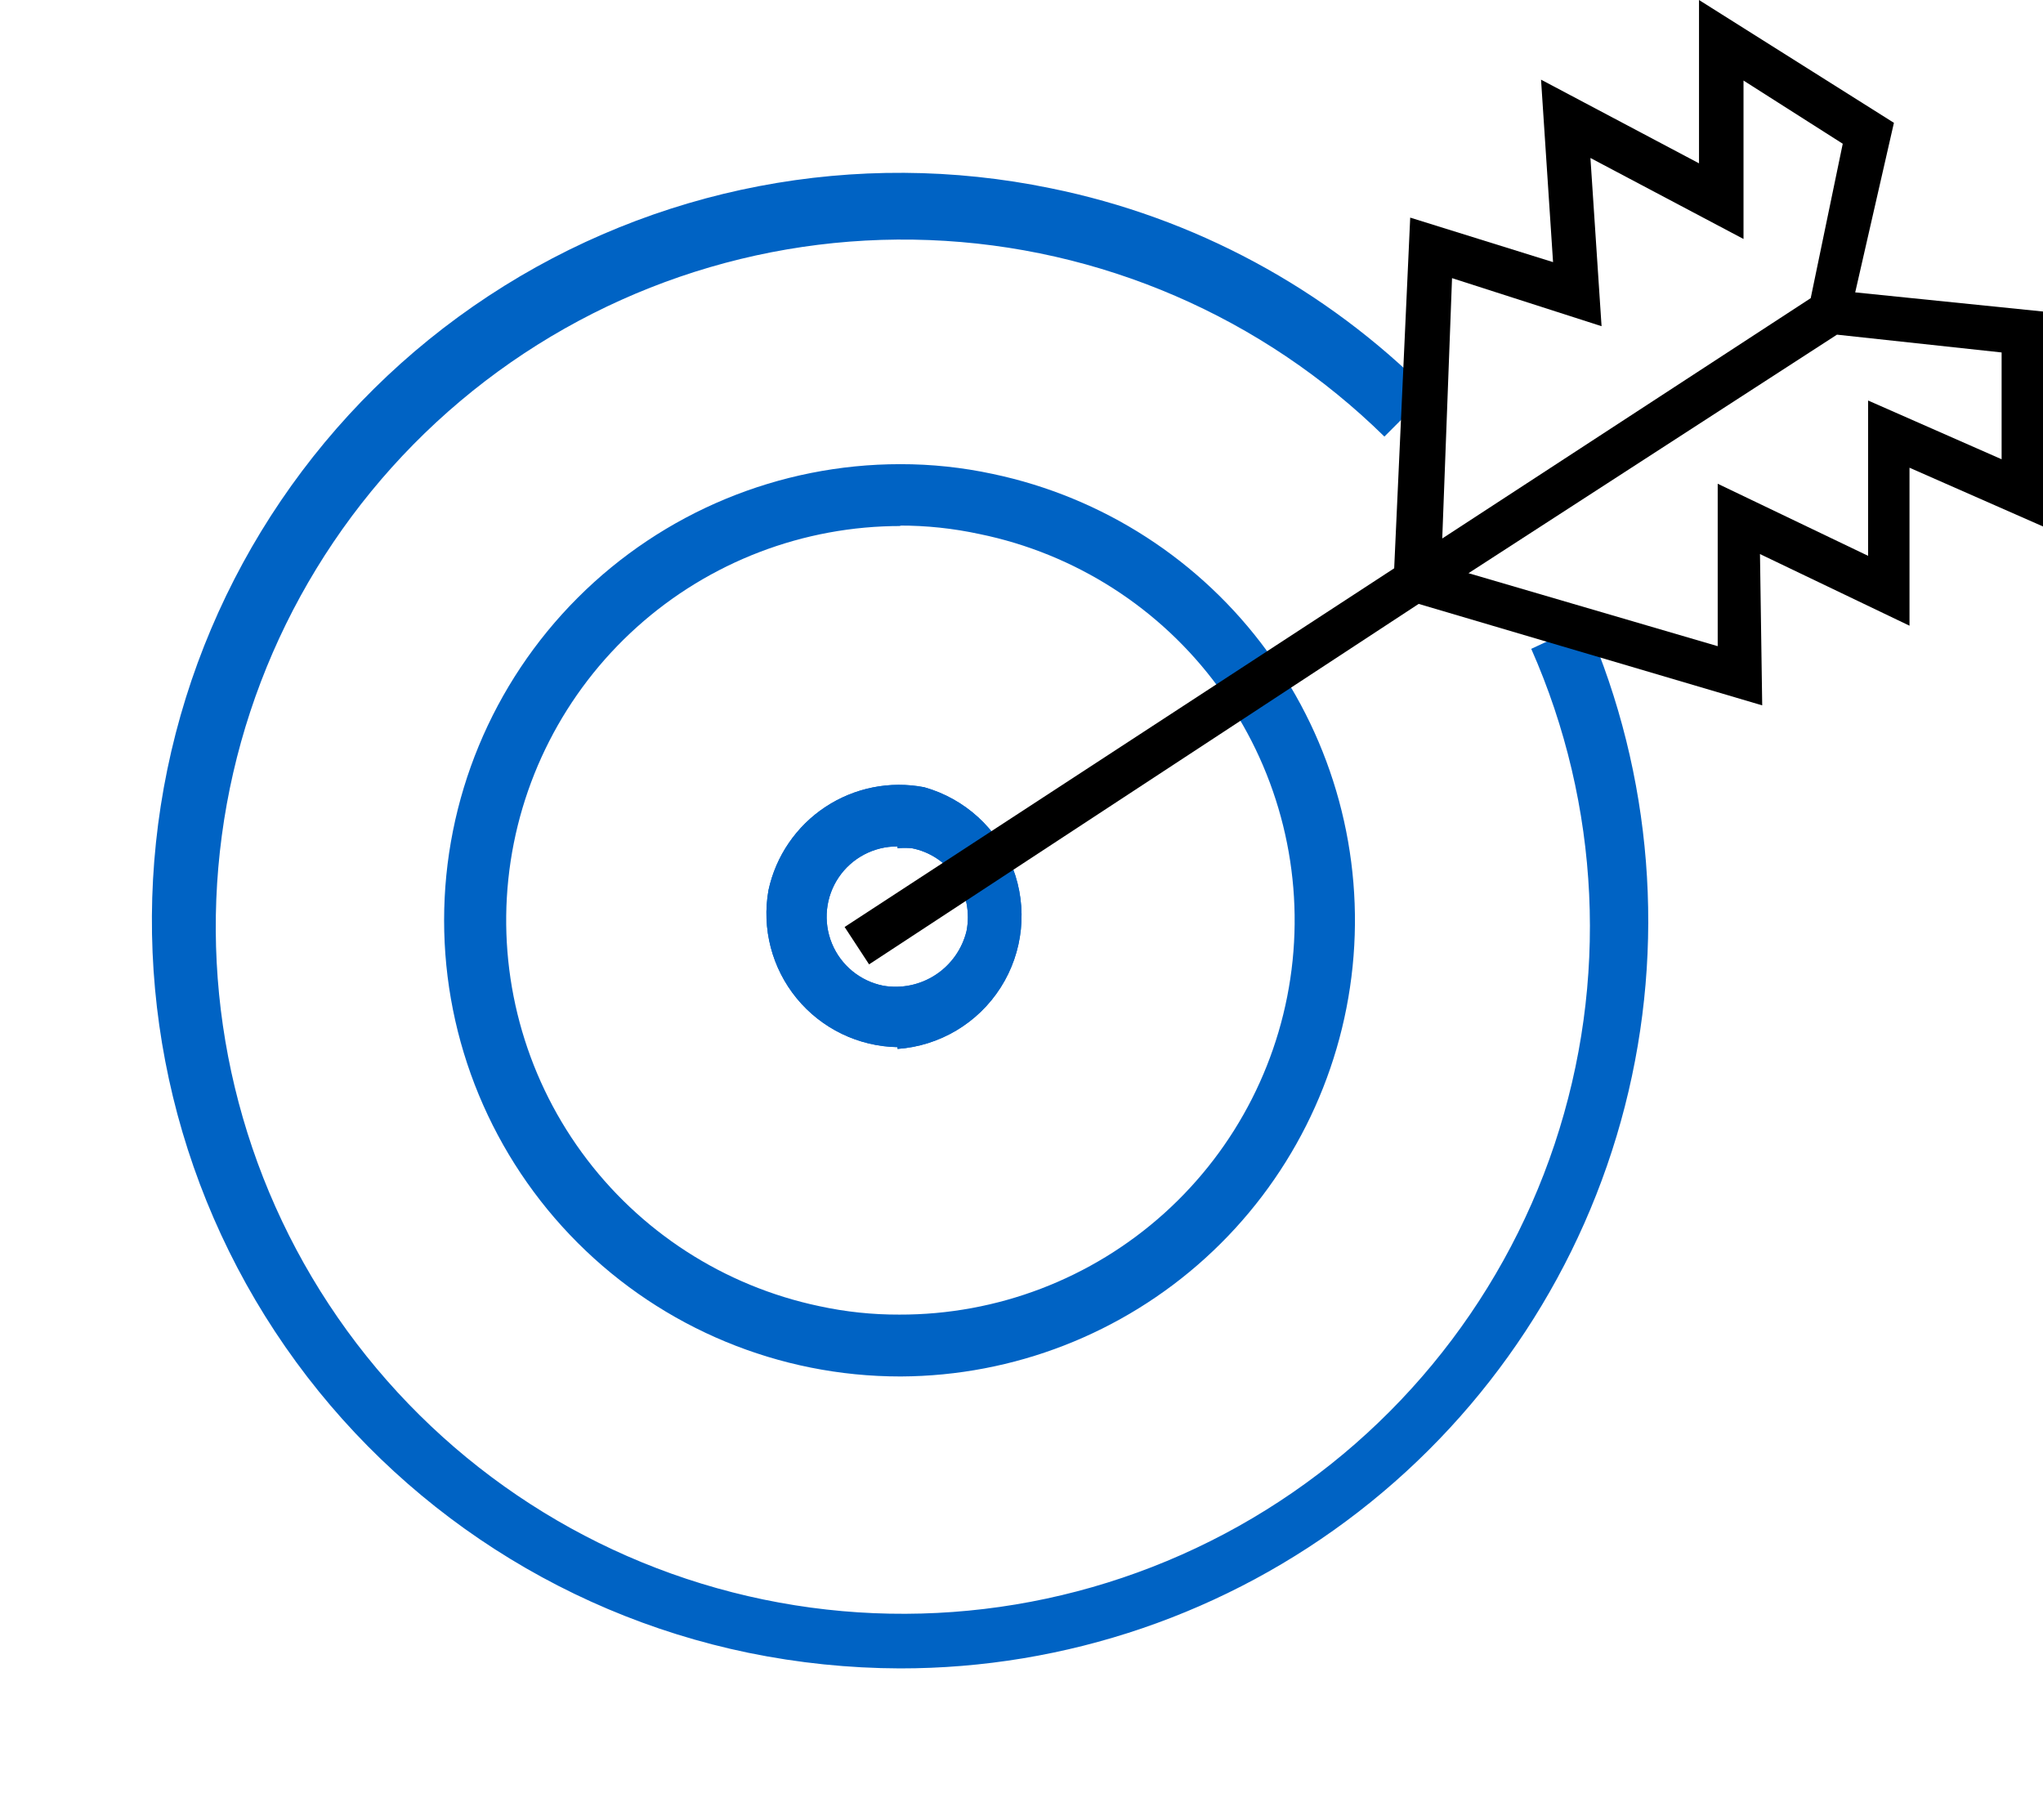 <?xml version="1.0" encoding="utf-8"?><svg xmlns="http://www.w3.org/2000/svg" xmlns:xlink="http://www.w3.org/1999/xlink" viewBox="0 0 45.91 40.89"><defs><clipPath id="bd54d6cb-e550-4c6a-a883-a8fd6af48f55" transform="translate(3.41)"><path d="M16.82,30.93a10.25,10.25,0,0,1,0-20.5,9.8,9.8,0,0,1,2.08.22,10.25,10.25,0,0,1-2.06,20.28m0-19.11A8.86,8.86,0,0,0,15,29.35a8.34,8.34,0,0,0,1.8.19A8.86,8.86,0,0,0,18.6,12a8.4,8.4,0,0,0-1.8-.19" fill="none" clip-rule="evenodd"/></clipPath><clipPath id="b8ae134a-6b24-496c-ad9f-61b9685d1737" transform="translate(3.41)"><rect x="-226.37" y="-711.82" width="981.86" height="3989.49" fill="none"/></clipPath><clipPath id="a1a723db-af2a-451f-a9be-447ec9fc0c7a" transform="translate(3.41)"><path d="M16.81,37.49a17.22,17.22,0,0,1-3.4-.35A16.8,16.8,0,1,1,20.2,4.23a16.66,16.66,0,0,1,8.5,4.58l-1,1A15.44,15.44,0,1,0,31,14.58L32.24,14A16.8,16.8,0,0,1,16.81,37.49" fill="none" clip-rule="evenodd"/></clipPath><clipPath id="f257c914-2bc6-4daf-bbc0-e571aba19e8b" transform="translate(3.41)"><path d="M16.76,23.53A3,3,0,0,1,13.86,20a3,3,0,0,1,3.5-2.31,3,3,0,0,1-.6,5.88m0-4.55a1.58,1.58,0,0,0-.32,3.13,1.64,1.64,0,0,0,1.87-1.23,1.62,1.62,0,0,0-.23-1.19,1.55,1.55,0,0,0-1-.67,1.75,1.75,0,0,0-.32,0" fill="none" clip-rule="evenodd"/></clipPath></defs><g id="bfe54a37-48b1-443d-a879-c724ce3a8b7e" data-name="Layer 2"><g id="fdb8da7e-1358-4d0c-baaa-e41af921c334" data-name="Layer 1"><g id="b40d4019-69db-4daf-a8f9-cb6a736abb00" data-name="ensure-accuracy-icon"><g clip-path="url(#bd54d6cb-e550-4c6a-a883-a8fd6af48f55)"><g clip-path="url(#b8ae134a-6b24-496c-ad9f-61b9685d1737)"><rect x="6.56" y="7.03" width="27.31" height="27.31" fill="#0063c4"/></g></g><g clip-path="url(#a1a723db-af2a-451f-a9be-447ec9fc0c7a)"><g clip-path="url(#b8ae134a-6b24-496c-ad9f-61b9685d1737)"><rect y="0.46" width="40.43" height="40.43" fill="#0063c4"/></g></g><g clip-path="url(#f257c914-2bc6-4daf-bbc0-e571aba19e8b)"><g clip-path="url(#b8ae134a-6b24-496c-ad9f-61b9685d1737)"><rect x="13.8" y="14.19" width="12.75" height="12.75" fill="#0063c4"/></g></g><g clip-path="url(#f257c914-2bc6-4daf-bbc0-e571aba19e8b)"><g clip-path="url(#b8ae134a-6b24-496c-ad9f-61b9685d1737)"><rect x="13.8" y="14.19" width="12.75" height="12.75" fill="#0063c4"/></g></g><path d="M16.12,21.67l-.55-.84,12.35-8.06.36-7.88,3.21,1-.27-4.1,3.55,1.88V0l4.38,2.76-.87,3.81L42.5,7v4.83l-3-1.32v3.55l-3.36-1.61.05,3.4-7.72-2.28Zm13.47-8.79,5.6,1.64,0-3.65,3.38,1.62V9l3,1.32V7.92l-3.7-.4Zm-.37-6.63L29,12.1l8.28-5.4L38,3.23,35.77,1.81V5.37L32.33,3.55l.25,3.78Z" transform="translate(3.41)"/></g></g></g></svg>